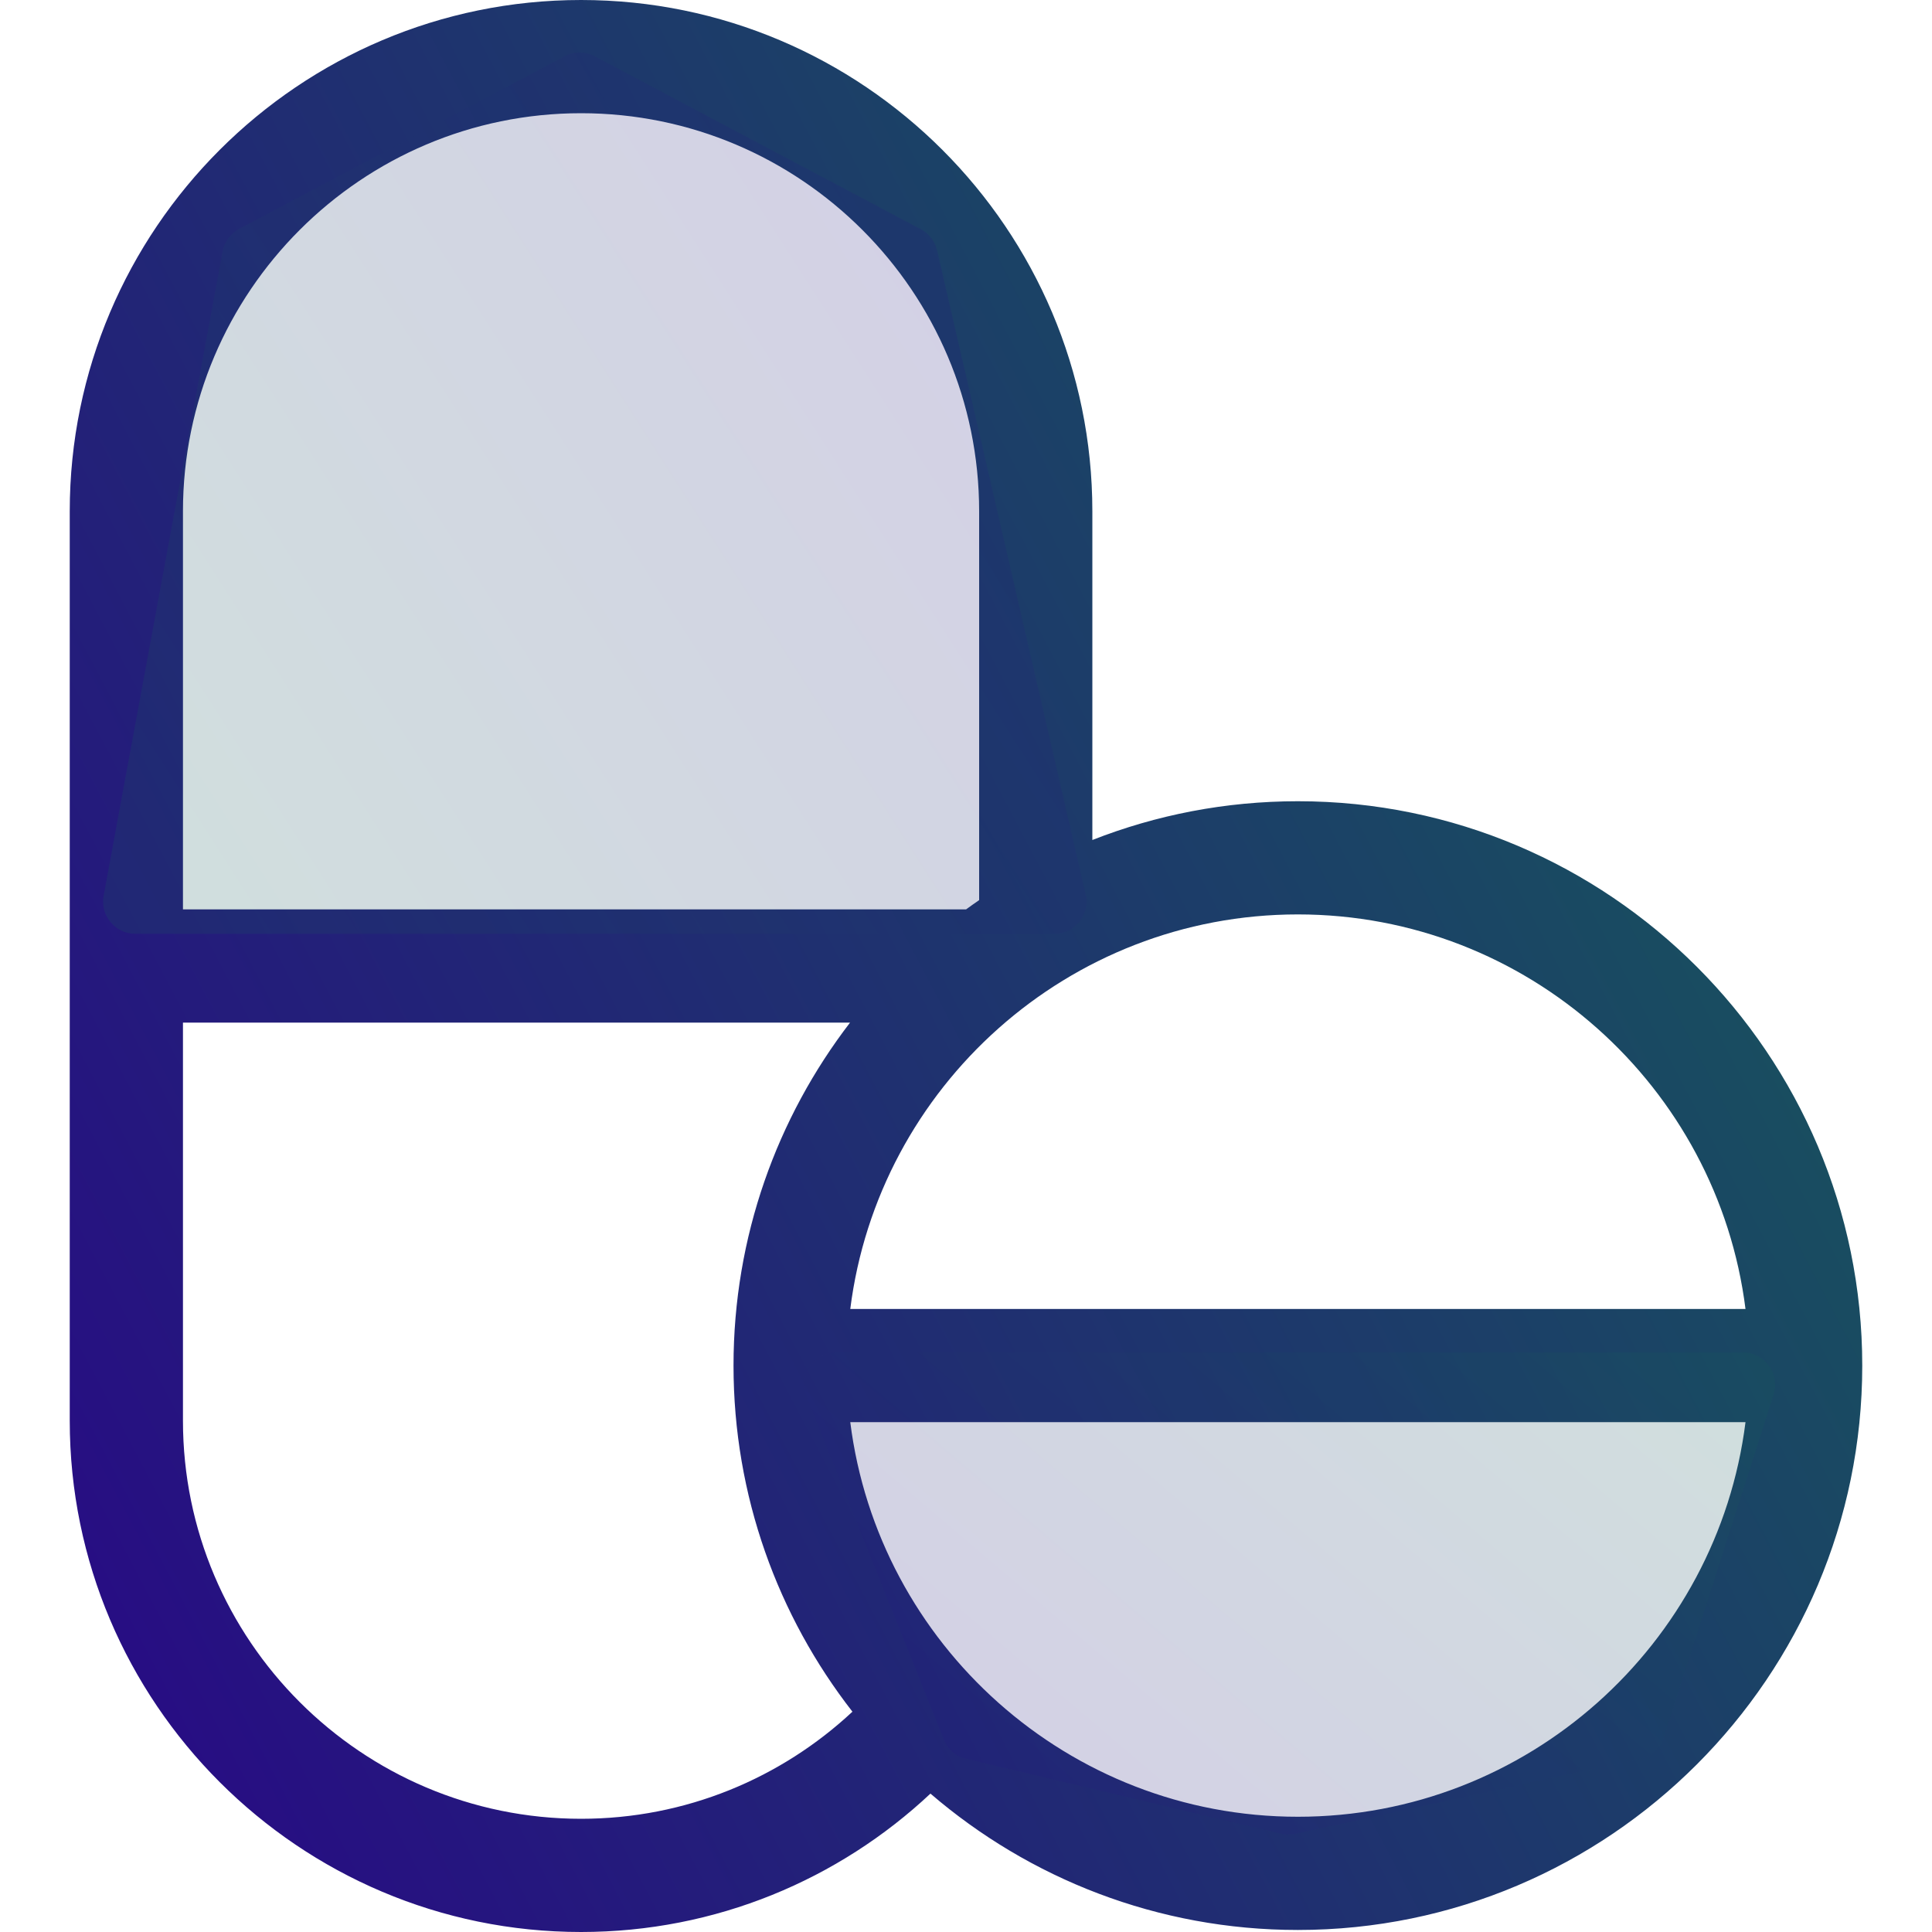 <svg width="60" height="60" viewBox="0 0 60 60" fill="none" xmlns="http://www.w3.org/2000/svg">
<path d="M40.307 24.883C38.056 24.883 35.903 25.31 33.924 26.087V15.879C33.924 7.123 26.801 0 18.045 0C9.289 0 2.166 7.123 2.166 15.879V44.121C2.166 52.877 9.289 60 18.045 60C22.238 60 26.055 58.366 28.896 55.702C31.965 58.34 35.953 59.937 40.307 59.937C49.971 59.937 57.834 52.074 57.834 42.41C57.834 32.745 49.971 24.883 40.307 24.883ZM26.406 40.652C27.273 33.753 33.176 28.398 40.307 28.398C47.437 28.398 53.34 33.753 54.208 40.652H26.406ZM26.406 44.167H54.208C53.34 51.067 47.437 56.421 40.307 56.421C33.176 56.421 27.273 51.067 26.406 44.167ZM18.045 3.516C24.862 3.516 30.408 9.062 30.408 15.879V27.954C30.271 28.048 30.136 28.144 30.002 28.242H5.682V15.879C5.682 9.062 11.228 3.516 18.045 3.516ZM18.045 56.484C11.228 56.484 5.682 50.938 5.682 44.121V31.758H26.399C24.131 34.712 22.78 38.406 22.78 42.41C22.78 46.457 24.16 50.188 26.473 53.158C24.263 55.22 21.299 56.484 18.045 56.484Z" fill="url(#paint0_linear_18190_41500)"/>
<path opacity="0.2" d="M25.049 43.371C24.786 42.715 25.27 42 25.977 42H54.13C54.807 42 55.289 42.66 55.083 43.305L51.676 53.95C51.567 54.29 51.285 54.547 50.936 54.623L40.222 56.952C40.076 56.983 39.924 56.982 39.779 56.947L30.004 54.62C29.688 54.545 29.428 54.321 29.308 54.019L25.049 43.371Z" fill="url(#paint1_linear_18190_41500)"/>
<path opacity="0.2" d="M33.717 27.775C33.862 28.402 33.386 29 32.743 29L4.202 29C3.577 29 3.105 28.433 3.218 27.818L6.912 7.809C6.968 7.508 7.157 7.25 7.427 7.107L17.532 1.748C17.825 1.593 18.175 1.593 18.468 1.748L28.597 7.119C28.853 7.255 29.037 7.496 29.103 7.778L33.717 27.775Z" fill="url(#paint2_linear_18190_41500)"/>
<defs>
<linearGradient id="paint0_linear_18190_41500" x1="2.166" y1="47.647" x2="58.096" y2="18.163" gradientUnits="userSpaceOnUse">
<stop stop-color="#270e83"/>
<stop offset="1" stop-color="#16585a"/>
</linearGradient>
<linearGradient id="paint1_linear_18190_41500" x1="24.5" y1="53.912" x2="41.231" y2="34.265" gradientUnits="userSpaceOnUse">
<stop stop-color="#270e83"/>
<stop offset="1" stop-color="#16585a"/>
</linearGradient>
<linearGradient id="paint2_linear_18190_41500" x1="34" y1="7.162" x2="5.777" y2="25.239" gradientUnits="userSpaceOnUse">
<stop stop-color="#270e83"/>
<stop offset="1" stop-color="#16585a"/>
</linearGradient>
</defs>
</svg>

